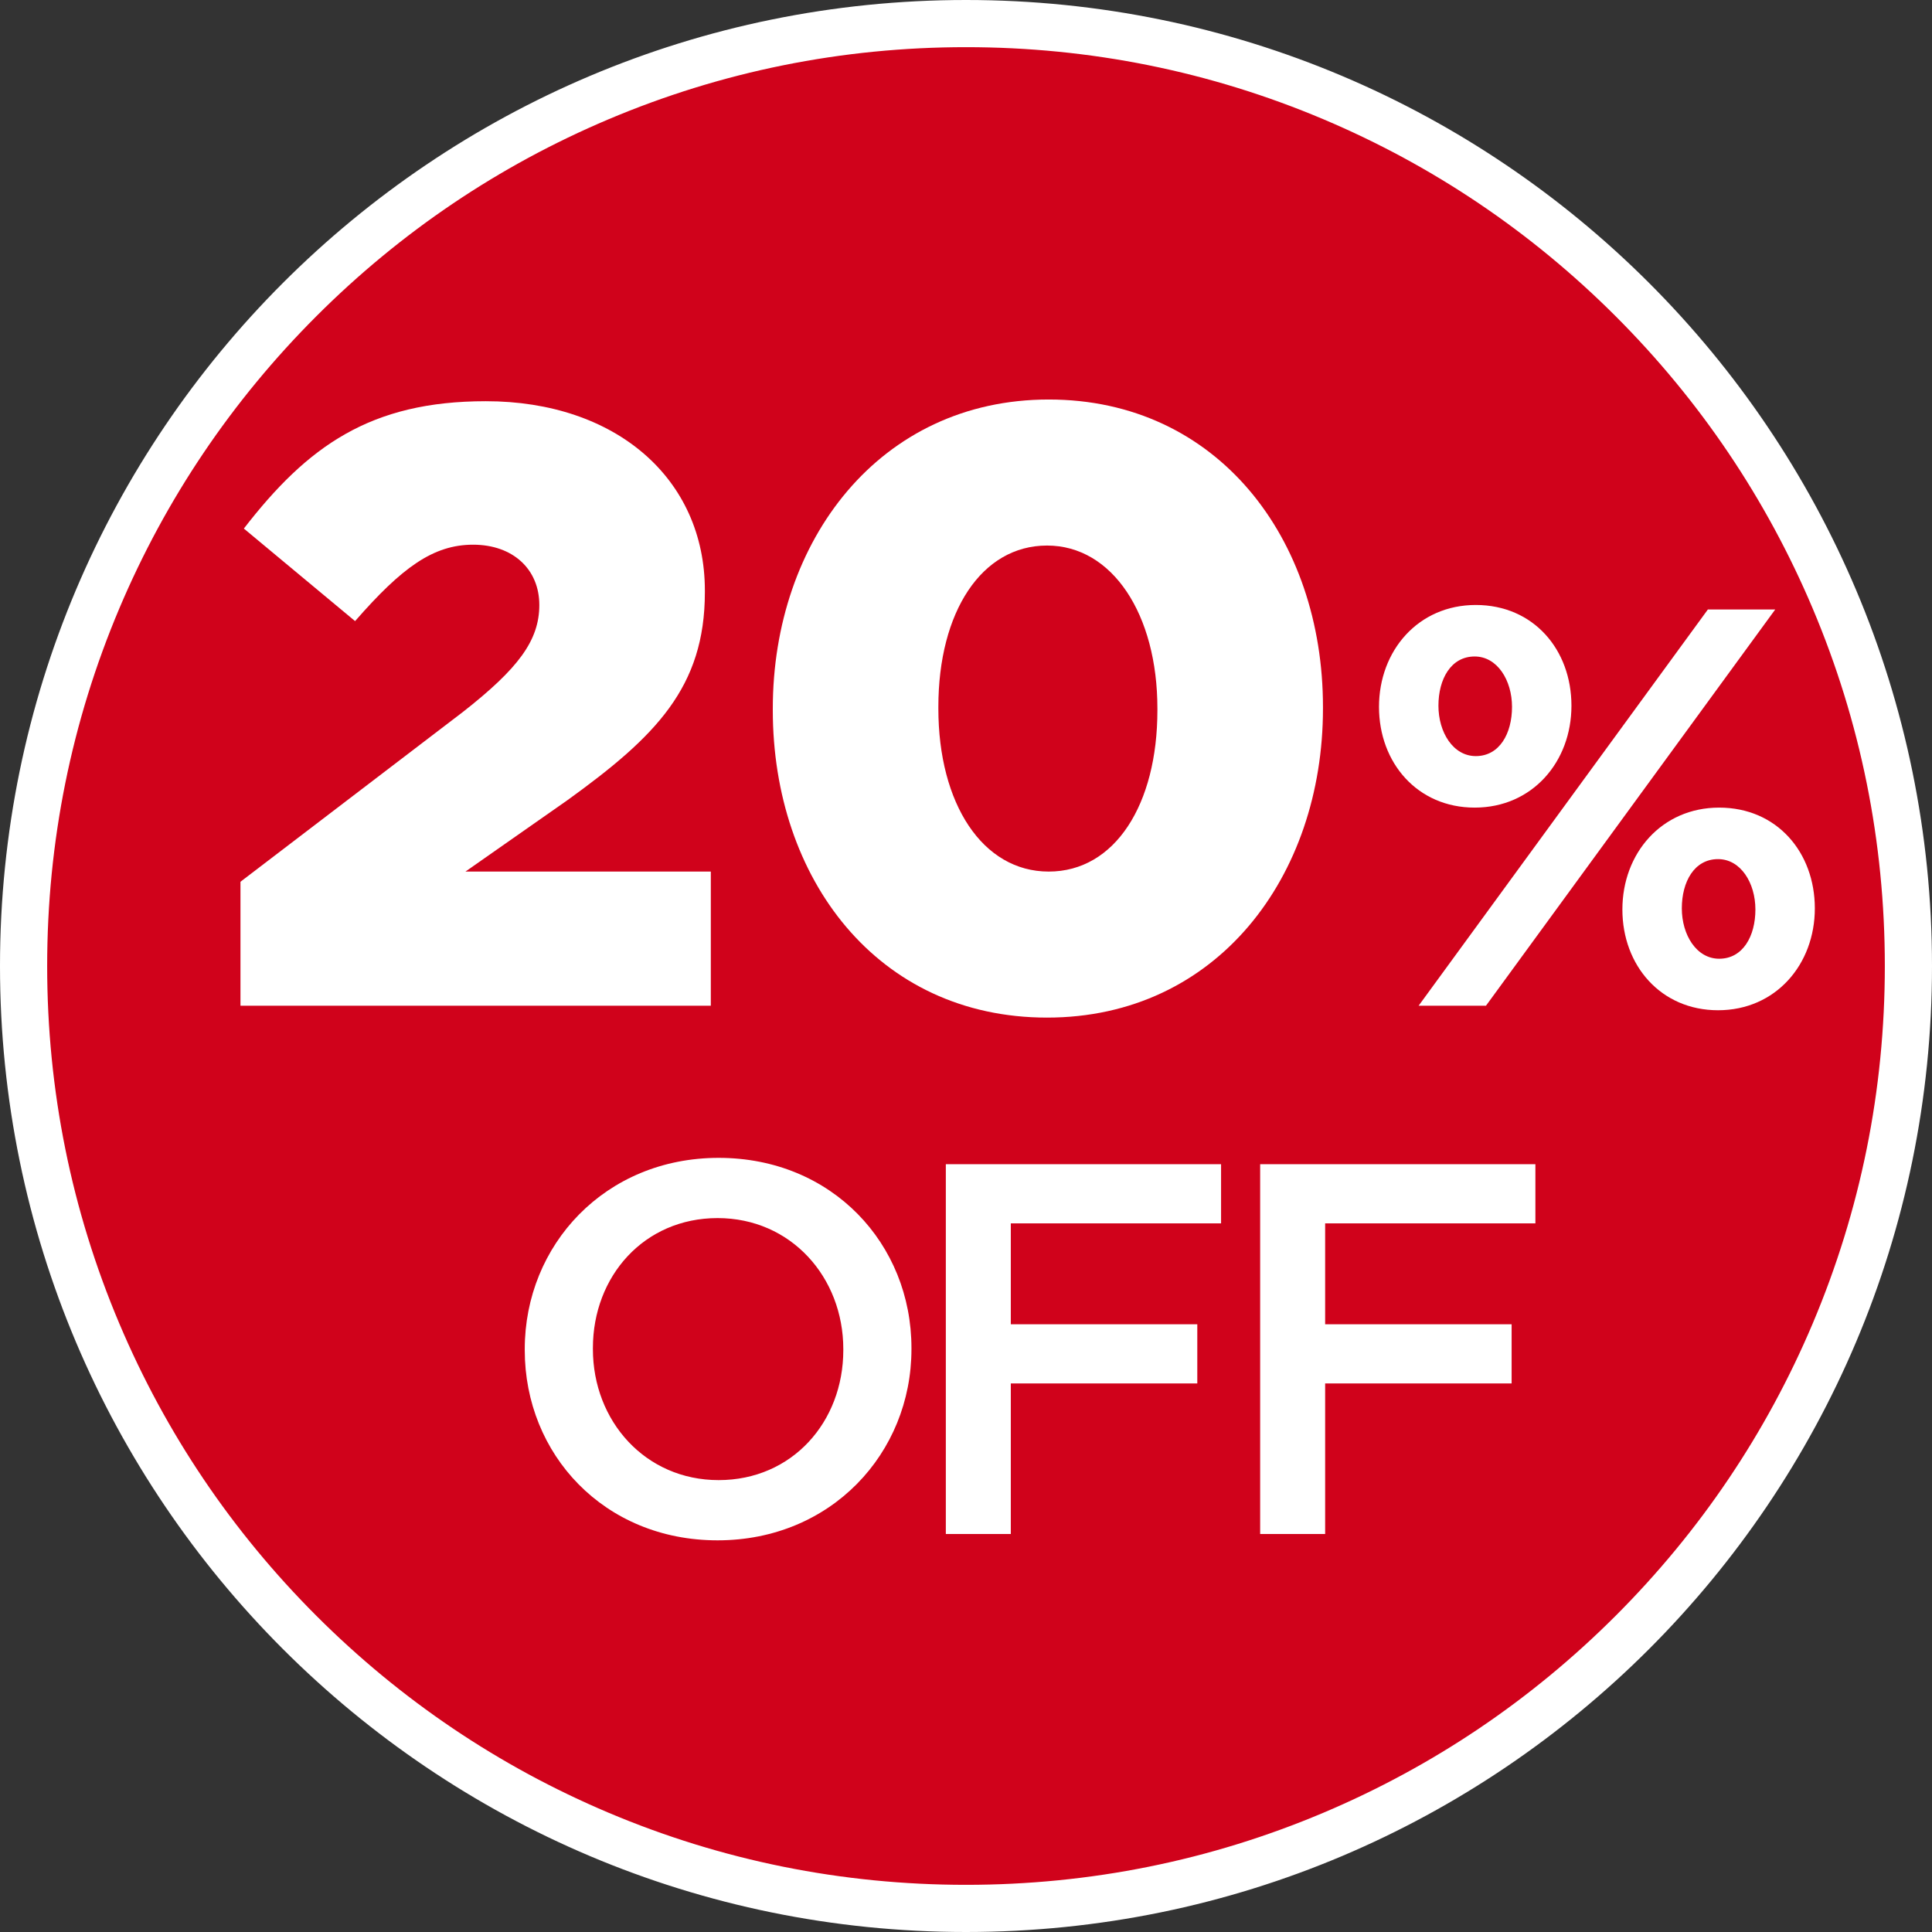 <?xml version="1.0" encoding="UTF-8"?>
<svg id="Layer_1" data-name="Layer 1" xmlns="http://www.w3.org/2000/svg" viewBox="0 0 1024 1024">
  <rect x="0" y="0" width="1024" height="1024" fill="#333333" stroke="none"/>
  <defs>
    <style>
      .cls-1 {
        fill: #d0021b;
      }

      .cls-1, .cls-2 {
        stroke-width: 0px;
      }

      .cls-2 {
        fill: #fff;
      }
    </style>
  </defs>
  <g>
    <path class="cls-1" d="m512,1011.5c-67.44,0-132.85-13.2-194.42-39.25-59.48-25.16-112.9-61.17-158.78-107.05-45.88-45.88-81.9-99.3-107.05-158.78-26.04-61.57-39.25-126.99-39.25-194.42s13.21-132.85,39.25-194.42c25.16-59.48,61.17-112.9,107.05-158.78,45.88-45.88,99.3-81.89,158.78-107.05,61.57-26.04,126.99-39.25,194.42-39.25s132.85,13.2,194.42,39.25c59.48,25.16,112.9,61.17,158.78,107.05,45.88,45.88,81.9,99.3,107.05,158.78,26.04,61.57,39.25,126.99,39.25,194.42s-13.21,132.85-39.25,194.42c-25.16,59.48-61.17,112.9-107.05,158.78-45.88,45.88-99.3,81.89-158.78,107.05-61.57,26.04-126.99,39.25-194.42,39.25Z"/>
    <path class="cls-2" d="m512,25c65.76,0,129.53,12.87,189.55,38.26,57.99,24.53,110.07,59.65,154.81,104.38,44.73,44.73,79.85,96.82,104.38,154.81,25.39,60.02,38.26,123.8,38.26,189.55s-12.87,129.53-38.26,189.55c-24.53,57.99-59.65,110.07-104.38,154.81-44.73,44.73-96.82,79.85-154.81,104.38-60.02,25.39-123.8,38.26-189.55,38.26s-129.53-12.87-189.55-38.26c-57.99-24.53-110.07-59.65-154.81-104.38-44.73-44.73-79.85-96.82-104.38-154.81-25.39-60.02-38.26-123.8-38.26-189.55s12.87-129.53,38.26-189.55c24.53-57.99,59.65-110.07,104.38-154.81,44.73-44.73,96.82-79.85,154.81-104.38,60.02-25.39,123.8-38.26,189.55-38.26m0-25C229.23,0,0,229.23,0,512s229.23,512,512,512,512-229.23,512-512S794.77,0,512,0h0Z"/>
  </g>
  <g>
    <path class="cls-2" d="m127.45,467.35l117.9-90c29.25-22.95,40.5-37.8,40.5-56.7s-13.95-31.95-35.1-31.95-37.8,12.15-62.55,40.5l-58.95-49.05c33.75-43.65,67.05-67.5,128.25-67.5,68.85,0,116.1,40.95,116.1,100.35v.9c0,50.4-26.1,76.5-72.9,110.25l-54,37.8h130.05v71.1H127.45v-65.7Z"/>
    <path class="cls-2" d="m409.6,376.45v-.9c0-89.1,56.7-163.8,146.25-163.8s145.35,73.8,145.35,162.9v.9c0,89.1-56.25,163.8-146.25,163.8s-145.35-73.8-145.35-162.9Zm203.85,0v-.9c0-49.95-23.85-86.4-58.5-86.4s-57.6,35.1-57.6,85.5v.9c0,50.4,23.4,86.4,58.5,86.4s57.6-35.55,57.6-85.5Z"/>
    <path class="cls-2" d="m781.6,428.05c-30.3,0-50.7-23.7-50.7-53.4s20.7-54,51.3-54,50.7,23.7,50.7,53.4-20.7,54-51.3,54Zm6,105h-35.7l153.3-210h35.7l-153.3,210Zm-6-185.1c-12.6,0-19.2,12-19.2,26.1s7.8,26.7,19.8,26.7c12.6,0,19.2-12,19.2-26.1s-7.8-26.7-19.8-26.7Zm129,187.5c-30.3,0-50.7-23.7-50.7-53.4s20.7-54,51.3-54,50.7,23.7,50.7,53.4-20.7,54-51.3,54Zm0-80.1c-12.6,0-19.2,12-19.2,26.1s7.8,26.7,19.8,26.7c12.6,0,19.2-12,19.2-26.1s-7.8-26.7-19.8-26.7Z"/>
    <path class="cls-2" d="m278.13,715.61v-.56c0-55.16,42.56-101.36,102.76-101.36s102.2,45.64,102.2,100.8v.56c0,55.16-42.56,101.36-102.76,101.36s-102.2-45.64-102.2-100.8Zm168.84,0v-.56c0-38.08-27.72-69.44-66.64-69.44s-66.08,30.8-66.08,68.88v.56c0,38.08,27.72,69.44,66.64,69.44s66.08-30.8,66.08-68.88Z"/>
    <path class="cls-2" d="m501.31,617.05h145.88v31.36h-111.44v53.48h98.84v31.36h-98.84v79.8h-34.44v-196Z"/>
    <path class="cls-2" d="m667.91,617.05h145.88v31.36h-111.44v53.48h98.84v31.36h-98.84v79.8h-34.44v-196Z"/>
  </g>
</svg>
